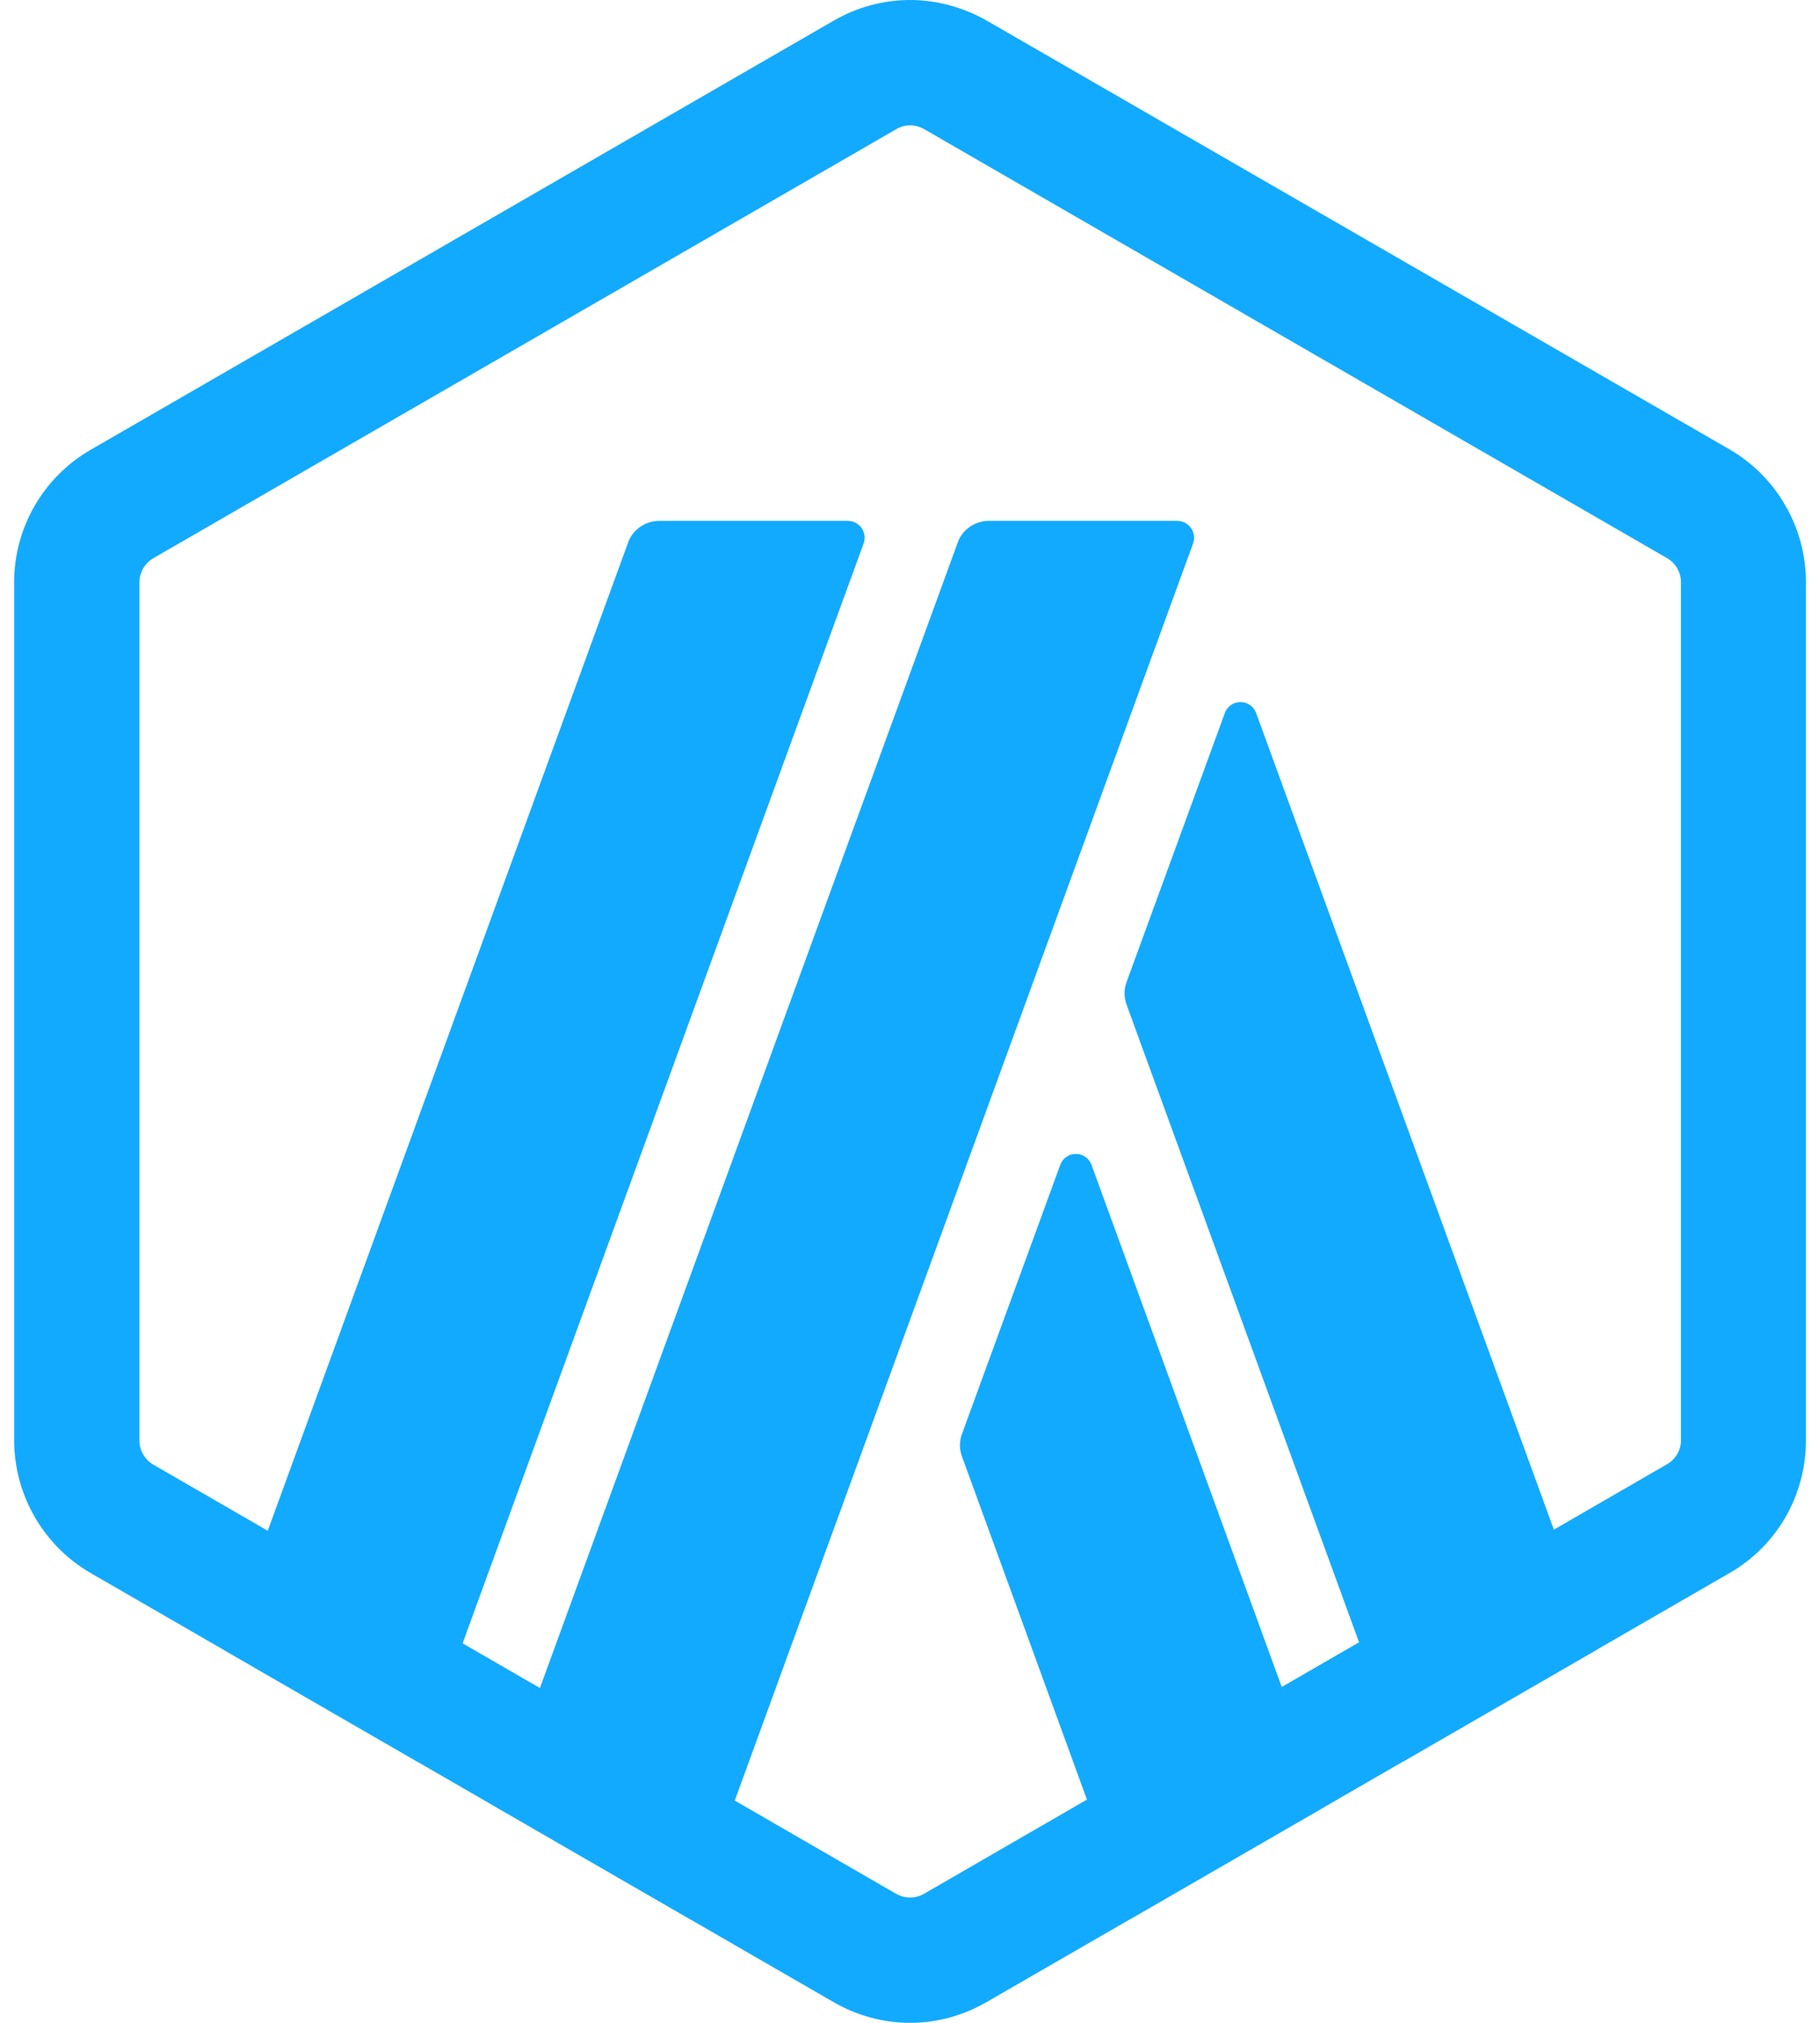 <svg width="18" height="20" viewBox="0 0 18 20" fill="none" xmlns="http://www.w3.org/2000/svg">
<g clip-path="url(#clip0_1829_1823)">
<path d="M10.485 11.52L9.515 14.175C9.487 14.248 9.487 14.33 9.515 14.403L11.18 18.973L13.107 17.86L10.796 11.52C10.743 11.372 10.538 11.372 10.485 11.52Z" fill="#12AAFF"/>
<path d="M12.424 7.052C12.371 6.905 12.166 6.905 12.113 7.052L11.143 9.707C11.115 9.781 11.115 9.863 11.143 9.936L13.872 17.419L15.799 16.306L12.424 7.052Z" fill="#12AAFF"/>
<path d="M9.001 1.239C9.05 1.239 9.095 1.252 9.139 1.276L16.487 5.518C16.572 5.568 16.625 5.657 16.625 5.756V14.24C16.625 14.338 16.572 14.428 16.487 14.477L9.139 18.724C9.099 18.748 9.049 18.761 9.001 18.761C8.952 18.761 8.906 18.748 8.862 18.724L1.518 14.482C1.433 14.432 1.379 14.343 1.379 14.244V5.756C1.379 5.658 1.433 5.568 1.518 5.518L8.866 1.276C8.906 1.252 8.956 1.239 9.001 1.239ZM9.001 0C8.739 0 8.477 0.07 8.244 0.205L0.897 4.447C0.43 4.716 0.14 5.216 0.14 5.756V14.24C0.14 14.78 0.43 15.283 0.897 15.553L8.244 19.795C8.477 19.93 8.739 20 9.001 20C9.263 20 9.524 19.93 9.757 19.795L17.105 15.553C17.575 15.283 17.861 14.784 17.861 14.24V5.756C17.861 5.216 17.571 4.713 17.105 4.443L9.761 0.205C9.524 0.07 9.262 0 9 0H9.001Z" fill="#12AAFF"/>
<path d="M8.383 5.15H6.521C6.383 5.15 6.256 5.236 6.211 5.367L2.218 16.314L4.145 17.427L8.542 5.371C8.579 5.265 8.502 5.15 8.383 5.15Z" fill="#12AAFF"/>
<path d="M11.643 5.15H9.782C9.643 5.15 9.516 5.236 9.471 5.367L4.91 17.868L6.837 18.981L11.799 5.375C11.839 5.265 11.758 5.15 11.643 5.15Z" fill="#12AAFF"/>
</g>
<defs>
<clipPath id="clip0_1829_1823">
<rect width="17.721" height="20" fill="white" transform="translate(0.14)"/>
</clipPath>
</defs>
</svg>
